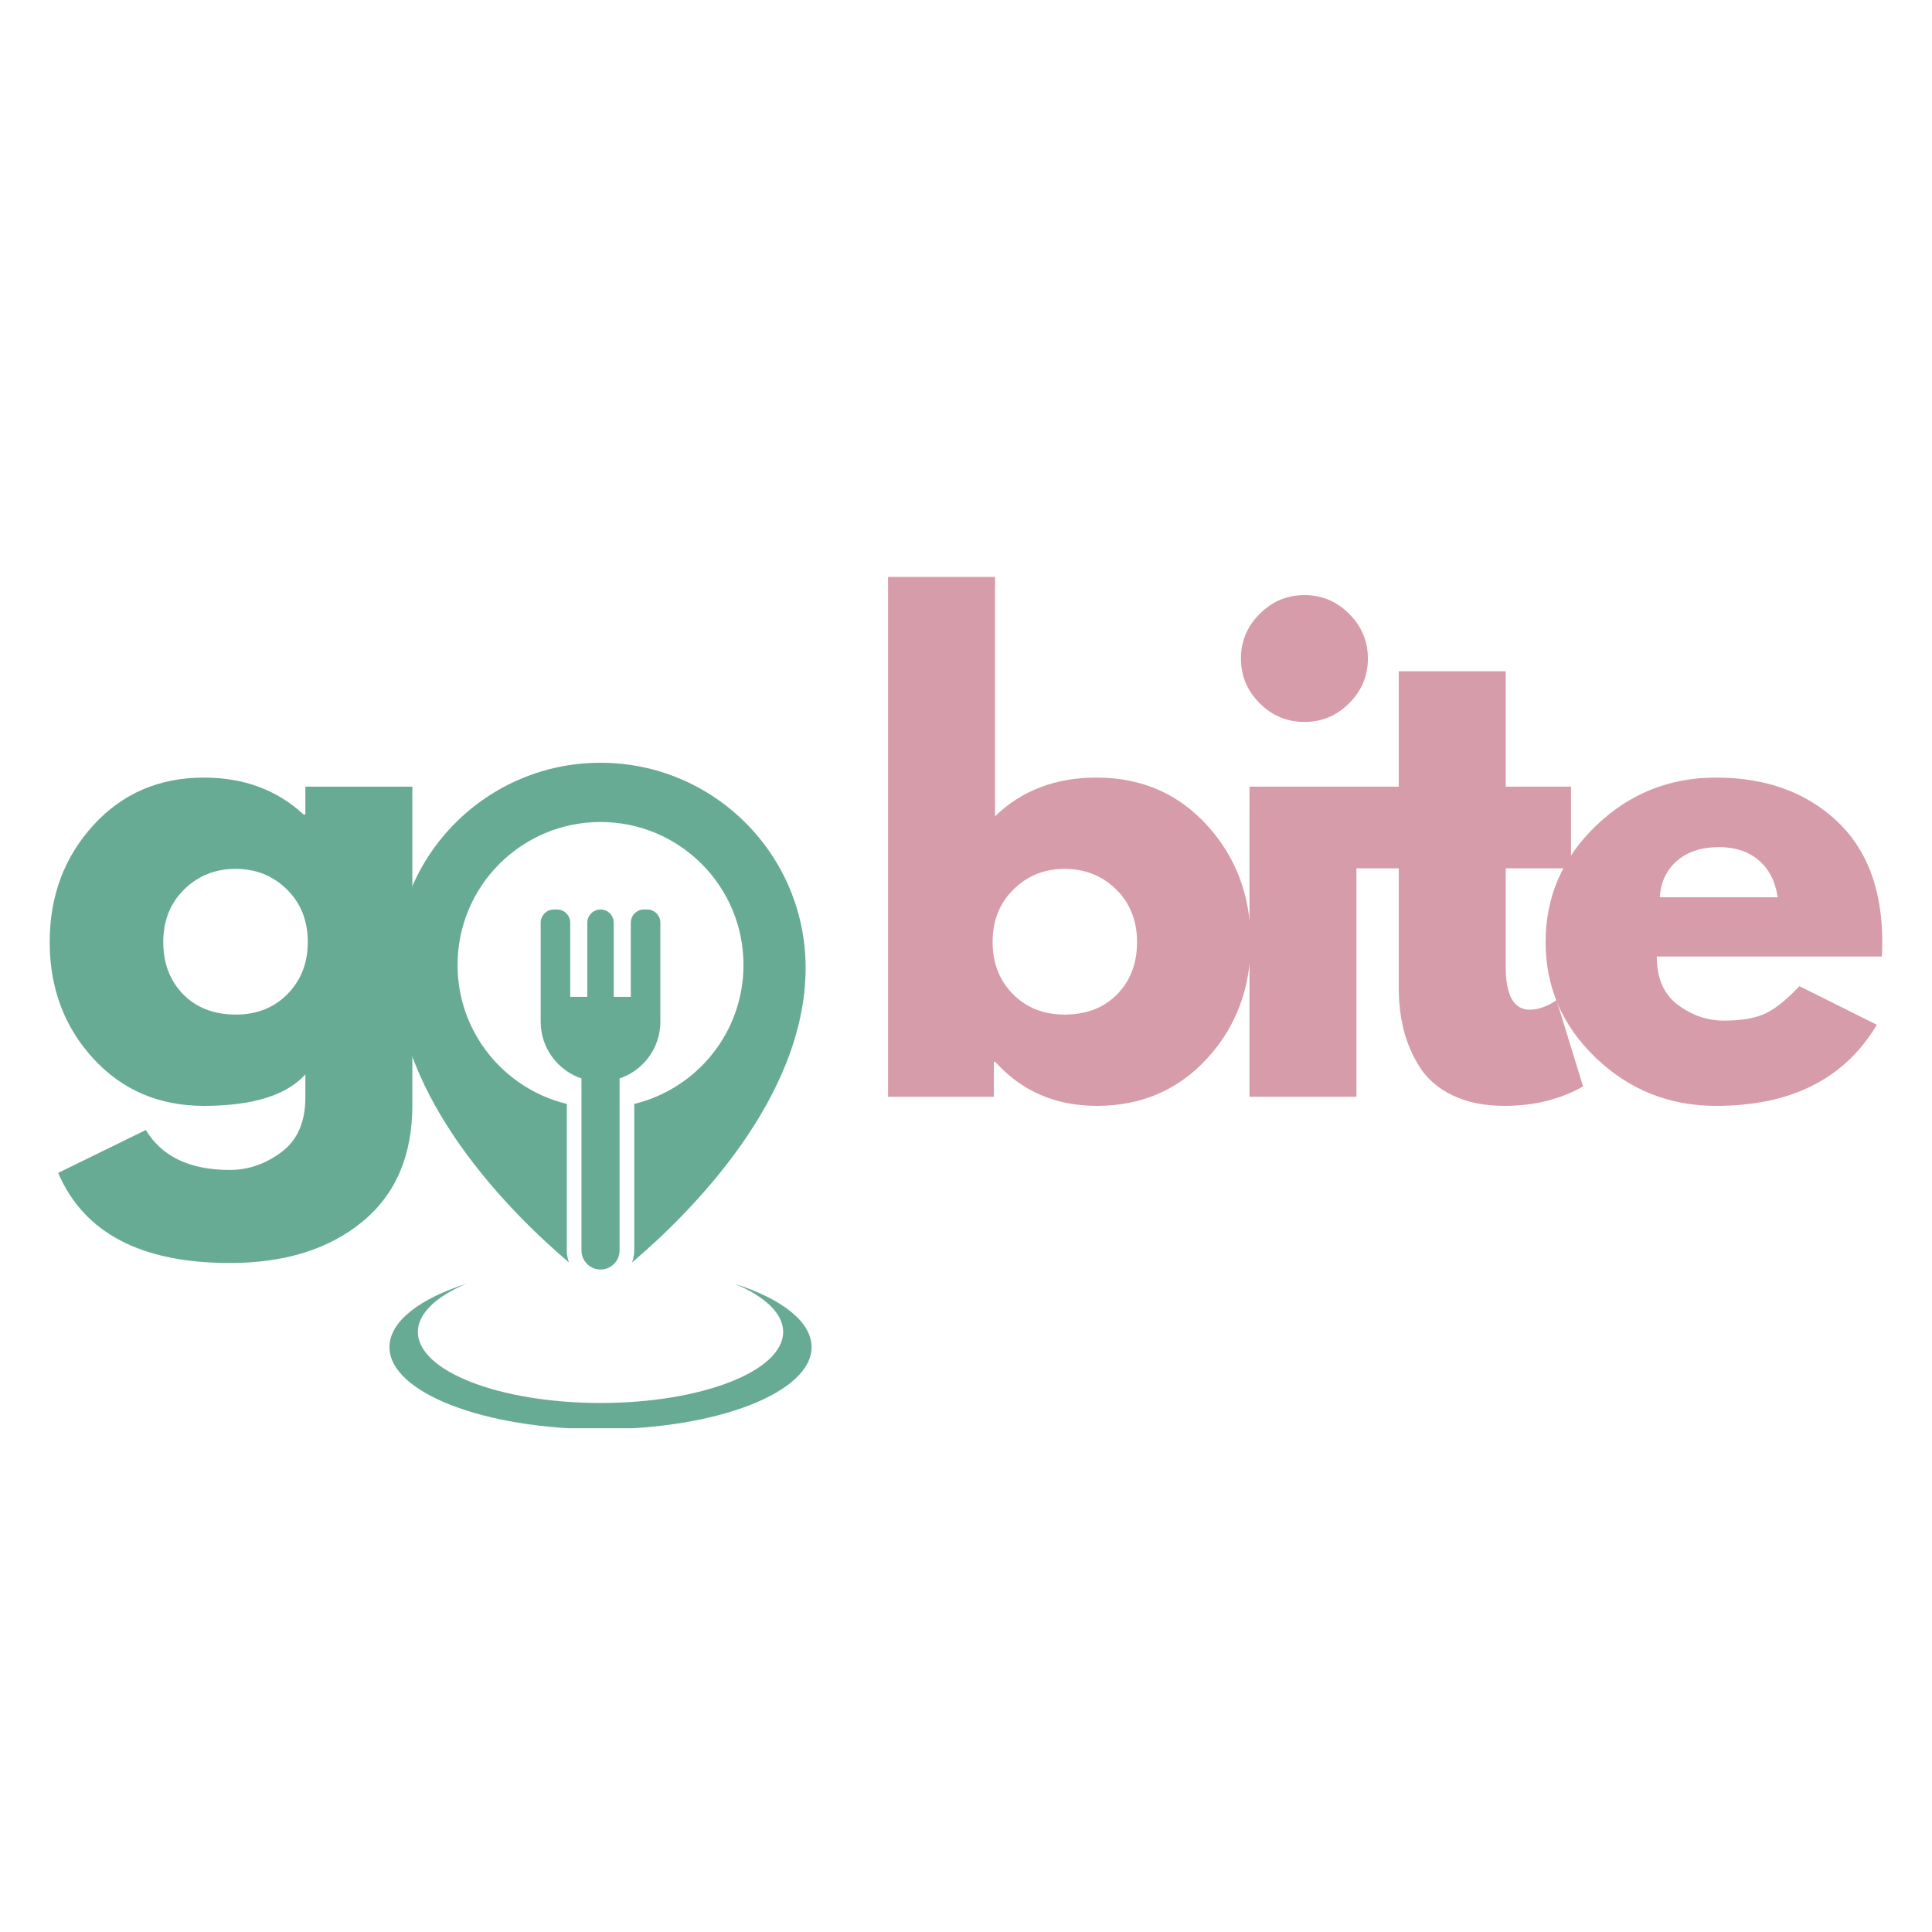 <svg version="1.0" preserveAspectRatio="xMidYMid meet" height="500" viewBox="0 0 375 375" zoomAndPan="magnify" width="500" xmlns:xlink="http://www.w3.org/1999/xlink" xmlns="http://www.w3.org/2000/svg"><defs><g></g><clipPath id="c12312629f"><path clip-rule="nonzero" d="M 75.57 249 L 157.859 249 L 157.859 277.219 L 75.57 277.219 Z M 75.57 249"></path></clipPath><clipPath id="b87f68bea8"><path clip-rule="nonzero" d="M 76 148.055 L 157 148.055 L 157 246 L 76 246 Z M 76 148.055"></path></clipPath></defs><g fill-opacity="1" fill="#68ab95"><g transform="translate(6.943, 212.881)"><g><path d="M 4.344 14.781 L 21.359 6.453 C 24.484 11.617 29.914 14.203 37.656 14.203 C 41.258 14.203 44.602 13.047 47.688 10.734 C 50.781 8.43 52.328 4.895 52.328 0.125 L 52.328 -4.344 C 48.648 -0.27 42.082 1.766 32.625 1.766 C 23.938 1.766 16.773 -1.301 11.141 -7.438 C 5.516 -13.582 2.703 -21.113 2.703 -30.031 C 2.703 -38.945 5.516 -46.492 11.141 -52.672 C 16.773 -58.859 23.938 -61.953 32.625 -61.953 C 40.363 -61.953 46.812 -59.566 51.969 -54.797 L 52.328 -54.797 L 52.328 -60.188 L 73.094 -60.188 L 73.094 1.641 C 73.094 11.422 69.848 18.969 63.359 24.281 C 56.867 29.602 48.301 32.266 37.656 32.266 C 20.445 32.266 9.344 26.438 4.344 14.781 Z M 28.797 -40.234 C 26.098 -37.578 24.75 -34.176 24.75 -30.031 C 24.75 -25.883 26.039 -22.5 28.625 -19.875 C 31.207 -17.258 34.609 -15.953 38.828 -15.953 C 42.898 -15.953 46.242 -17.281 48.859 -19.938 C 51.484 -22.602 52.797 -25.969 52.797 -30.031 C 52.797 -34.176 51.445 -37.578 48.75 -40.234 C 46.051 -42.898 42.742 -44.234 38.828 -44.234 C 34.848 -44.234 31.504 -42.898 28.797 -40.234 Z M 28.797 -40.234"></path></g></g></g><g fill-opacity="1" fill="#000000"><g transform="translate(77.108, 212.881)"><g></g></g></g><g fill-opacity="1" fill="#000000"><g transform="translate(99.162, 212.881)"><g></g></g></g><g fill-opacity="1" fill="#000000"><g transform="translate(121.215, 212.881)"><g></g></g></g><g fill-opacity="1" fill="#000000"><g transform="translate(143.269, 212.881)"><g></g></g></g><g fill-opacity="1" fill="#d69caa"><g transform="translate(165.323, 212.881)"><g><path d="M 68.984 -52.672 C 74.617 -46.492 77.438 -38.945 77.438 -30.031 C 77.438 -21.113 74.617 -13.582 68.984 -7.438 C 63.359 -1.301 56.203 1.766 47.516 1.766 C 39.535 1.766 32.969 -1.094 27.812 -6.812 L 27.578 -6.812 L 27.578 0 L 7.047 0 L 7.047 -100.906 L 27.812 -100.906 L 27.812 -54.438 C 32.969 -59.445 39.535 -61.953 47.516 -61.953 C 56.203 -61.953 63.359 -58.859 68.984 -52.672 Z M 51.5 -19.875 C 54.082 -22.5 55.375 -25.883 55.375 -30.031 C 55.375 -34.176 54.023 -37.578 51.328 -40.234 C 48.629 -42.898 45.285 -44.234 41.297 -44.234 C 37.391 -44.234 34.086 -42.898 31.391 -40.234 C 28.691 -37.578 27.344 -34.176 27.344 -30.031 C 27.344 -25.969 28.648 -22.602 31.266 -19.938 C 33.891 -17.281 37.234 -15.953 41.297 -15.953 C 45.523 -15.953 48.926 -17.258 51.5 -19.875 Z M 51.5 -19.875"></path></g></g></g><g fill-opacity="1" fill="#d69caa"><g transform="translate(235.476, 212.881)"><g><path d="M 9.031 -93.734 C 11.457 -96.16 14.352 -97.375 17.719 -97.375 C 21.082 -97.375 23.973 -96.16 26.391 -93.734 C 28.816 -91.316 30.031 -88.426 30.031 -85.062 C 30.031 -81.695 28.816 -78.801 26.391 -76.375 C 23.973 -73.957 21.082 -72.75 17.719 -72.75 C 14.352 -72.75 11.457 -73.957 9.031 -76.375 C 6.602 -78.801 5.391 -81.695 5.391 -85.062 C 5.391 -88.426 6.602 -91.316 9.031 -93.734 Z M 7.047 -60.188 L 7.047 0 L 27.812 0 L 27.812 -60.188 Z M 7.047 -60.188"></path></g></g></g><g fill-opacity="1" fill="#d69caa"><g transform="translate(260.932, 212.881)"><g><path d="M 10.562 -60.188 L 10.562 -82.594 L 31.328 -82.594 L 31.328 -60.188 L 44 -60.188 L 44 -44.344 L 31.328 -44.344 L 31.328 -25.219 C 31.328 -19.664 32.891 -16.891 36.016 -16.891 C 36.797 -16.891 37.617 -17.047 38.484 -17.359 C 39.348 -17.672 40.016 -17.984 40.484 -18.297 L 41.188 -18.766 L 46.344 -2 C 41.883 0.508 36.801 1.766 31.094 1.766 C 27.176 1.766 23.812 1.082 21 -0.281 C 18.188 -1.656 16.055 -3.492 14.609 -5.797 C 13.16 -8.109 12.125 -10.535 11.5 -13.078 C 10.875 -15.617 10.562 -18.336 10.562 -21.234 L 10.562 -44.344 L 1.875 -44.344 L 1.875 -60.188 Z M 10.562 -60.188"></path></g></g></g><g fill-opacity="1" fill="#d69caa"><g transform="translate(297.298, 212.881)"><g><path d="M 67.938 -27.219 L 24.281 -27.219 C 24.281 -23 25.648 -19.867 28.391 -17.828 C 31.129 -15.797 34.102 -14.781 37.312 -14.781 C 40.676 -14.781 43.332 -15.227 45.281 -16.125 C 47.238 -17.031 49.469 -18.812 51.969 -21.469 L 67 -13.969 C 60.738 -3.477 50.332 1.766 35.781 1.766 C 26.707 1.766 18.926 -1.344 12.438 -7.562 C 5.945 -13.781 2.703 -21.27 2.703 -30.031 C 2.703 -38.789 5.945 -46.301 12.438 -52.562 C 18.926 -58.82 26.707 -61.953 35.781 -61.953 C 45.32 -61.953 53.082 -59.191 59.062 -53.672 C 65.051 -48.16 68.047 -40.281 68.047 -30.031 C 68.047 -28.625 68.008 -27.688 67.938 -27.219 Z M 24.875 -38.719 L 47.75 -38.719 C 47.281 -41.844 46.047 -44.242 44.047 -45.922 C 42.055 -47.609 39.5 -48.453 36.375 -48.453 C 32.926 -48.453 30.188 -47.551 28.156 -45.75 C 26.125 -43.957 25.031 -41.613 24.875 -38.719 Z M 24.875 -38.719"></path></g></g></g><path fill-rule="nonzero" fill-opacity="1" d="M 125.609 176.531 L 125.004 176.531 C 123.586 176.531 122.438 177.68 122.438 179.098 L 122.438 193.492 L 119.125 193.492 L 119.125 179.098 C 119.125 177.68 117.977 176.531 116.559 176.531 C 115.145 176.531 113.996 177.68 113.996 179.098 L 113.996 193.492 L 110.68 193.492 L 110.68 179.098 C 110.68 177.68 109.531 176.531 108.113 176.531 L 107.512 176.531 C 106.094 176.531 104.945 177.68 104.945 179.098 L 104.945 198.312 C 104.945 203.434 108.262 207.781 112.863 209.328 L 112.863 242.715 C 112.863 244.758 114.52 246.414 116.559 246.414 C 118.602 246.414 120.258 244.758 120.258 242.715 L 120.258 209.328 C 124.859 207.781 128.176 203.434 128.176 198.312 L 128.176 179.098 C 128.176 177.68 127.027 176.531 125.609 176.531" fill="#68ab95"></path><g clip-path="url(#c12312629f)"><path fill-rule="nonzero" fill-opacity="1" d="M 142.57 249.164 C 148.426 251.625 152.008 254.914 152.008 258.531 C 152.008 266.145 136.137 272.316 116.559 272.316 C 96.98 272.316 81.109 266.145 81.109 258.531 C 81.109 254.914 84.695 251.625 90.551 249.164 C 81.418 252.086 75.594 256.516 75.594 261.477 C 75.594 270.273 93.934 277.406 116.559 277.406 C 139.188 277.406 157.527 270.273 157.527 261.477 C 157.527 256.516 151.703 252.086 142.57 249.164" fill="#68ab95"></path></g><g clip-path="url(#b87f68bea8)"><path fill-rule="nonzero" fill-opacity="1" d="M 116.559 148.051 C 94.574 148.051 76.75 165.871 76.75 187.859 C 76.75 213.273 99.289 235.57 110.449 245.055 C 110.168 244.328 110.016 243.539 110.016 242.715 L 110.016 214.27 C 97.848 211.324 88.812 200.371 88.812 187.301 C 88.812 171.973 101.234 159.551 116.559 159.551 C 131.887 159.551 144.309 171.973 144.309 187.301 C 144.309 200.371 135.273 211.324 123.105 214.27 L 123.105 242.715 C 123.105 243.539 122.949 244.328 122.672 245.055 C 133.832 235.57 156.371 213.273 156.371 187.859 C 156.371 165.871 138.547 148.051 116.559 148.051" fill="#68ab95"></path></g></svg>
